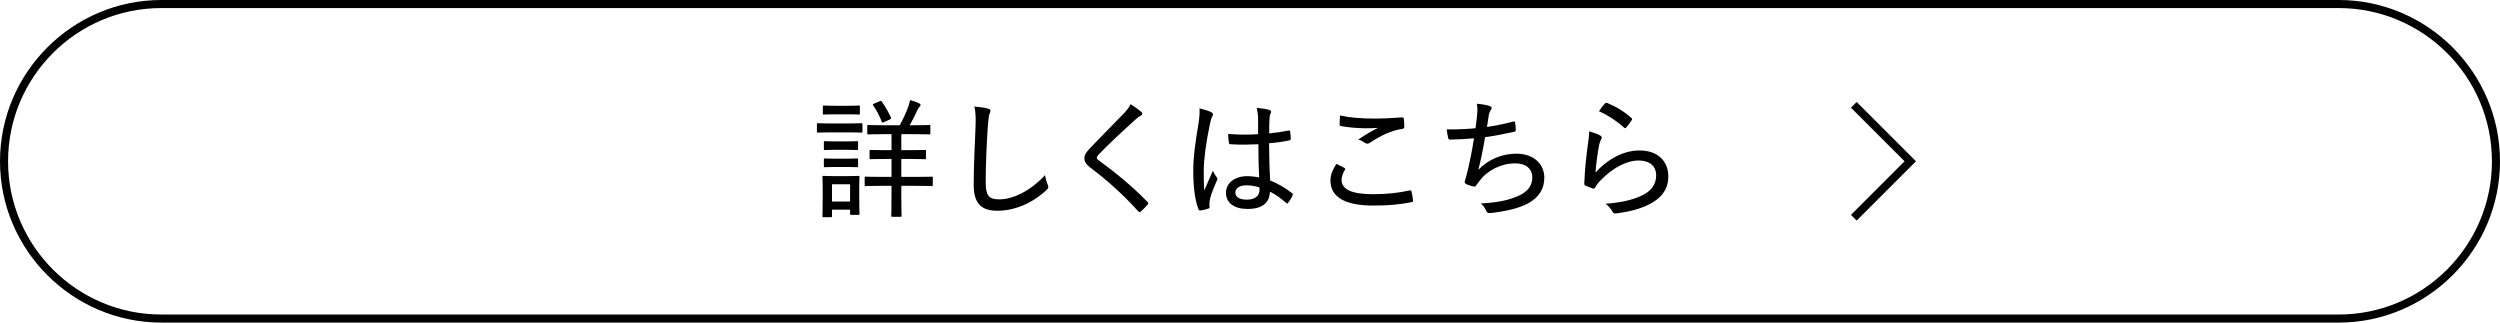 <?xml version="1.0" encoding="UTF-8"?><svg id="b" xmlns="http://www.w3.org/2000/svg" viewBox="0 0 310 40"><defs><style>.d{fill:none;stroke:#000;stroke-miterlimit:10;}</style></defs><g id="c"><g><path d="M290,1c10.477,0,19,8.523,19,19s-8.523,19-19,19H20C9.523,39,1,30.477,1,20S9.523,1,20,1H290m0-1H20C9,0,0,9,0,20s9,20,20,20H290c11,0,20-9,20-20S301,0,290,0h0Z"/><g><g><path d="M103.136,16.414c-1.217,0-1.617,.032-1.697,.032-.128,0-.144-.016-.144-.159v-.865c0-.128,.016-.144,.144-.144,.08,0,.48,.032,1.697,.032h1.969c1.216,0,1.601-.032,1.681-.032,.144,0,.16,.016,.16,.144v.865c0,.144-.016,.159-.16,.159-.08,0-.464-.032-1.681-.032h-1.969Zm-.993,10.517c-.144,0-.16-.016-.16-.144,0-.097,.032-.433,.032-2.385v-1.009c0-.992-.032-1.345-.032-1.44,0-.129,.016-.145,.16-.145,.08,0,.417,.032,1.425,.032h1.424c1.024,0,1.345-.032,1.441-.032,.128,0,.144,.016,.144,.145,0,.08-.032,.432-.032,1.184v1.073c0,1.872,.032,2.192,.032,2.289,0,.128-.016,.144-.144,.144h-.864c-.144,0-.16-.016-.16-.144v-.497h-2.241v.785c0,.128-.016,.144-.144,.144h-.88Zm1.473-12.757c-1.041,0-1.344,.032-1.44,.032-.128,0-.144-.017-.144-.16v-.816c0-.128,.016-.145,.144-.145,.096,0,.4,.032,1.44,.032h1.441c1.024,0,1.328-.032,1.424-.032,.128,0,.144,.017,.144,.145v.816c0,.144-.016,.16-.144,.16-.096,0-.4-.032-1.424-.032h-1.441Zm.032,4.401c-.977,0-1.249,.032-1.345,.032-.128,0-.144-.016-.144-.145v-.8c0-.144,.016-.16,.144-.16,.096,0,.368,.032,1.345,.032h1.265c.976,0,1.248-.032,1.328-.032,.144,0,.16,.017,.16,.16v.8c0,.129-.016,.145-.16,.145-.08,0-.352-.032-1.328-.032h-1.265Zm0,2.129c-.977,0-1.249,.032-1.345,.032-.128,0-.144-.016-.144-.145v-.8c0-.128,.016-.144,.144-.144,.096,0,.368,.031,1.345,.031h1.265c.976,0,1.248-.031,1.328-.031,.144,0,.16,.016,.16,.144v.8c0,.129-.016,.145-.16,.145-.08,0-.352-.032-1.328-.032h-1.265Zm-.48,4.29h2.241v-2.145h-2.241v2.145Zm6.307-1.953c-1.521,0-2.017,.032-2.097,.032-.144,0-.16-.016-.16-.144v-.881c0-.128,.016-.145,.16-.145,.08,0,.576,.032,2.097,.032h1.073v-2.225h-.641c-1.393,0-1.856,.032-1.937,.032-.128,0-.144-.016-.144-.145v-.864c0-.128,.016-.144,.144-.144,.08,0,.544,.031,1.937,.031h.641v-1.984h-.833c-1.473,0-1.953,.032-2.033,.032-.128,0-.144-.017-.144-.16v-.864c0-.128,.016-.145,.144-.145,.08,0,.56,.032,2.033,.032h1.857c.448-.832,.768-1.521,1.056-2.305,.08-.24,.16-.528,.224-.816,.352,.096,.784,.24,1.121,.4,.128,.063,.176,.128,.176,.208,0,.096-.064,.16-.16,.256-.096,.096-.176,.24-.256,.432-.256,.561-.56,1.169-.928,1.825h.368c1.457,0,1.953-.032,2.049-.032,.128,0,.144,.017,.144,.145v.864c0,.144-.016,.16-.144,.16-.096,0-.592-.032-2.049-.032h-1.409v1.984h.977c1.393,0,1.84-.031,1.937-.031,.128,0,.144,.016,.144,.144v.864c0,.129-.016,.145-.144,.145-.096,0-.544-.032-1.937-.032h-.977v2.225h1.648c1.505,0,2.017-.032,2.113-.032,.128,0,.145,.017,.145,.145v.881c0,.128-.016,.144-.145,.144-.096,0-.608-.032-2.113-.032h-1.648v1.312c0,1.585,.032,2.289,.032,2.385,0,.129-.016,.145-.144,.145h-.992c-.128,0-.144-.016-.144-.145,0-.096,.032-.8,.032-2.385v-1.312h-1.073Zm-.4-10.484c.144-.063,.192-.063,.272,.049,.416,.592,.8,1.248,1.121,1.952,.064,.145,.016,.177-.16,.272l-.688,.304c-.208,.097-.24,.08-.288-.063-.272-.705-.608-1.345-1.056-2.001-.08-.112-.048-.144,.144-.24l.656-.272Z"/><path d="M122.514,13.47c.208,.048,.304,.128,.304,.271,0,.145-.08,.288-.144,.448-.064,.208-.128,.705-.208,1.777-.144,2.449-.24,4.529-.24,6.61,0,1.665,.368,2.145,1.665,2.145,1.776,0,3.921-1.088,5.698-3.009,.064,.464,.192,.88,.32,1.168,.048,.129,.08,.225,.08,.305,0,.111-.048,.208-.24,.384-1.697,1.601-3.89,2.562-6.083,2.562-1.953,0-2.929-.849-2.929-3.233,0-2.449,.144-4.931,.224-7.043,.032-.977,.064-1.809-.144-2.642,.592,.049,1.296,.129,1.697,.257Z"/><path d="M141.523,13.869c.064,.064,.112,.16,.112,.225,0,.128-.064,.191-.176,.256-.192,.08-.384,.208-.672,.48-1.488,1.345-3.361,3.073-4.578,4.354-.144,.176-.208,.288-.208,.385,0,.111,.064,.191,.208,.287,2.017,1.473,4.162,3.202,6.083,5.187,.112,.144,.144,.192,0,.353-.256,.288-.608,.624-.816,.816-.144,.111-.208,.144-.352-.032-1.985-2.193-3.922-3.89-5.938-5.41-.512-.4-.72-.704-.72-1.152s.24-.753,.656-1.2c1.329-1.409,2.897-2.962,4.29-4.418,.368-.4,.592-.688,.784-1.089,.497,.32,.993,.673,1.329,.96Z"/><path d="M150.209,13.918c.24,.144,.24,.304,.112,.527-.112,.177-.176,.417-.272,.833-.496,2.353-.784,4.529-.784,5.874,0,.801,0,1.601,.064,2.465,.336-.8,.688-1.553,1.072-2.449,.16,.4,.32,.593,.48,.816,.112,.16,.096,.24,.016,.4-.56,1.232-.832,2.049-.896,2.497-.048,.353-.048,.593-.016,.769,.016,.112-.032,.176-.128,.208-.256,.096-.656,.192-.993,.24-.144,.016-.192,0-.256-.16-.497-1.265-.656-3.201-.641-4.817,0-1.602,.208-3.186,.672-5.971,.08-.545,.144-1.185,.096-1.713,.496,.111,1.2,.32,1.473,.48Zm5.826,3.969c-1.121,.049-2.241,.08-3.425,0-.144,0-.208-.031-.224-.176-.048-.288-.096-.721-.096-1.104,1.281,.112,2.529,.112,3.714,.032v-1.776c0-.513-.048-.929-.176-1.489,.704,.064,1.152,.129,1.569,.256,.128,.049,.224,.112,.224,.225,0,.08-.032,.128-.08,.24-.08,.145-.112,.416-.128,.688-.032,.56-.032,1.072-.032,1.761,.8-.08,1.632-.209,2.401-.353,.16-.032,.176,0,.192,.144,.048,.225,.08,.593,.08,.849,0,.128-.048,.192-.128,.208-.72,.177-1.713,.305-2.561,.368,.016,1.841,.048,3.186,.128,4.61,1.008,.432,1.889,.912,2.737,1.601,.112,.08,.112,.112,.048,.256-.128,.304-.336,.656-.56,.929-.064,.111-.144,.096-.224,.016-.625-.544-1.232-1.008-2.017-1.408-.08,1.393-.928,2.145-2.785,2.145-1.665,0-2.673-.752-2.673-2.001s1.136-2.064,2.625-2.064c.464,0,1.041,.063,1.489,.16-.064-1.28-.096-2.625-.096-4.114Zm-1.489,5.091c-.816,0-1.36,.336-1.36,.896s.48,.881,1.457,.881c.993,0,1.537-.48,1.537-1.232,0-.08,0-.192-.016-.288-.56-.176-1.088-.256-1.617-.256Z"/><path d="M166.705,20.816c.112,.064,.128,.128,.064,.24-.224,.352-.416,.848-.416,1.232,0,1.217,1.28,1.793,3.921,1.793,1.745,0,3.25-.177,4.482-.465,.192-.031,.24,0,.272,.129,.064,.239,.16,.8,.192,1.12,.016,.128-.048,.176-.224,.208-1.361,.271-2.785,.432-4.834,.416-3.345-.016-5.186-1.04-5.186-3.105,0-.672,.256-1.328,.736-2.064,.304,.16,.688,.32,.992,.496Zm3.666-6.114c1.152,0,2.401-.064,3.474-.145,.144-.016,.208,.048,.224,.16,.048,.272,.064,.576,.064,.977,0,.192-.064,.256-.24,.288-1.393,.192-2.705,.849-4.018,1.713-.176,.144-.384,.16-.576,.048-.24-.176-.544-.353-.88-.433,.928-.64,1.729-1.088,2.449-1.456-.464,.048-1.041,.048-1.521,.048-.864,0-2.113-.08-3.073-.271-.112-.033-.16-.08-.16-.257,0-.288,.016-.656,.048-1.056,1.12,.256,2.577,.384,4.209,.384Z"/><path d="M183.154,14.334c.064-.625,.064-1.041-.032-1.473,.704,.064,1.249,.16,1.601,.288,.16,.063,.24,.128,.24,.24,0,.08-.048,.176-.096,.239-.096,.129-.192,.353-.24,.561-.096,.545-.145,.929-.24,1.553,.896-.128,2.193-.384,3.233-.656,.176-.064,.224-.048,.256,.128,.048,.288,.08,.593,.08,.896,0,.145-.032,.192-.176,.224-1.312,.289-2.337,.497-3.633,.673-.24,1.488-.496,2.705-.833,4.05,1.313-1.361,3.009-2.001,4.722-2.001,2.193,0,3.458,1.345,3.458,2.961,0,1.329-.576,2.354-1.873,3.122-.96,.56-2.337,.943-4.049,1.184-.32,.064-.641,.097-.96,.097-.128,0-.224-.064-.32-.288-.192-.4-.384-.656-.672-.896,2.257-.145,3.394-.4,4.658-.944,1.152-.513,1.729-1.265,1.729-2.306,0-1.008-.752-1.729-2.113-1.729-1.777,0-3.474,.896-4.386,2.113-.144,.191-.288,.384-.417,.561-.096,.16-.144,.224-.272,.207-.256-.016-.688-.176-.944-.271-.176-.096-.256-.16-.256-.272,0-.063,.016-.159,.064-.288,.08-.271,.128-.48,.192-.672,.352-1.44,.64-2.785,.896-4.482-.913,.08-2.017,.145-2.945,.16-.16,0-.224-.063-.256-.208-.048-.159-.128-.64-.176-1.056,1.201,.016,2.353-.032,3.569-.145,.08-.544,.128-1.008,.192-1.568Z"/><path d="M198.418,16.799c.224,.128,.256,.271,.128,.464-.112,.208-.208,.464-.272,.801-.176,.96-.368,2.321-.432,3.329,1.601-1.744,3.538-2.737,5.458-2.737,2.241,0,3.57,1.297,3.57,3.233,0,1.665-.96,2.753-2.417,3.474-1.168,.592-2.673,.929-3.97,1.089-.304,.031-.4,.031-.512-.177-.24-.399-.48-.72-.88-1.009,1.697-.127,3.185-.416,4.37-.96,1.281-.56,1.905-1.456,1.905-2.562,0-1.023-.656-1.84-2.193-1.84-1.489,0-3.217,.928-4.69,2.449-.336,.336-.512,.592-.688,.912-.096,.144-.144,.144-.304,.096-.288-.096-.625-.225-.864-.336-.128-.064-.176-.096-.176-.272,.064-1.824,.272-3.585,.48-5.09,.064-.464,.128-.88,.128-1.376,.496,.144,1.088,.336,1.36,.512Zm.608-3.97c.064-.063,.128-.112,.256-.063,1.104,.447,2.065,1.023,3.009,1.856,.112,.096,.112,.144,.032,.288-.16,.256-.432,.624-.656,.88-.112,.128-.192,.145-.304,.017-.864-.785-1.889-1.473-3.089-2.018,.288-.416,.544-.768,.752-.96Z"/></g><polyline class="d" points="229.873 13 236.873 20 229.873 27"/></g></g></g></svg>